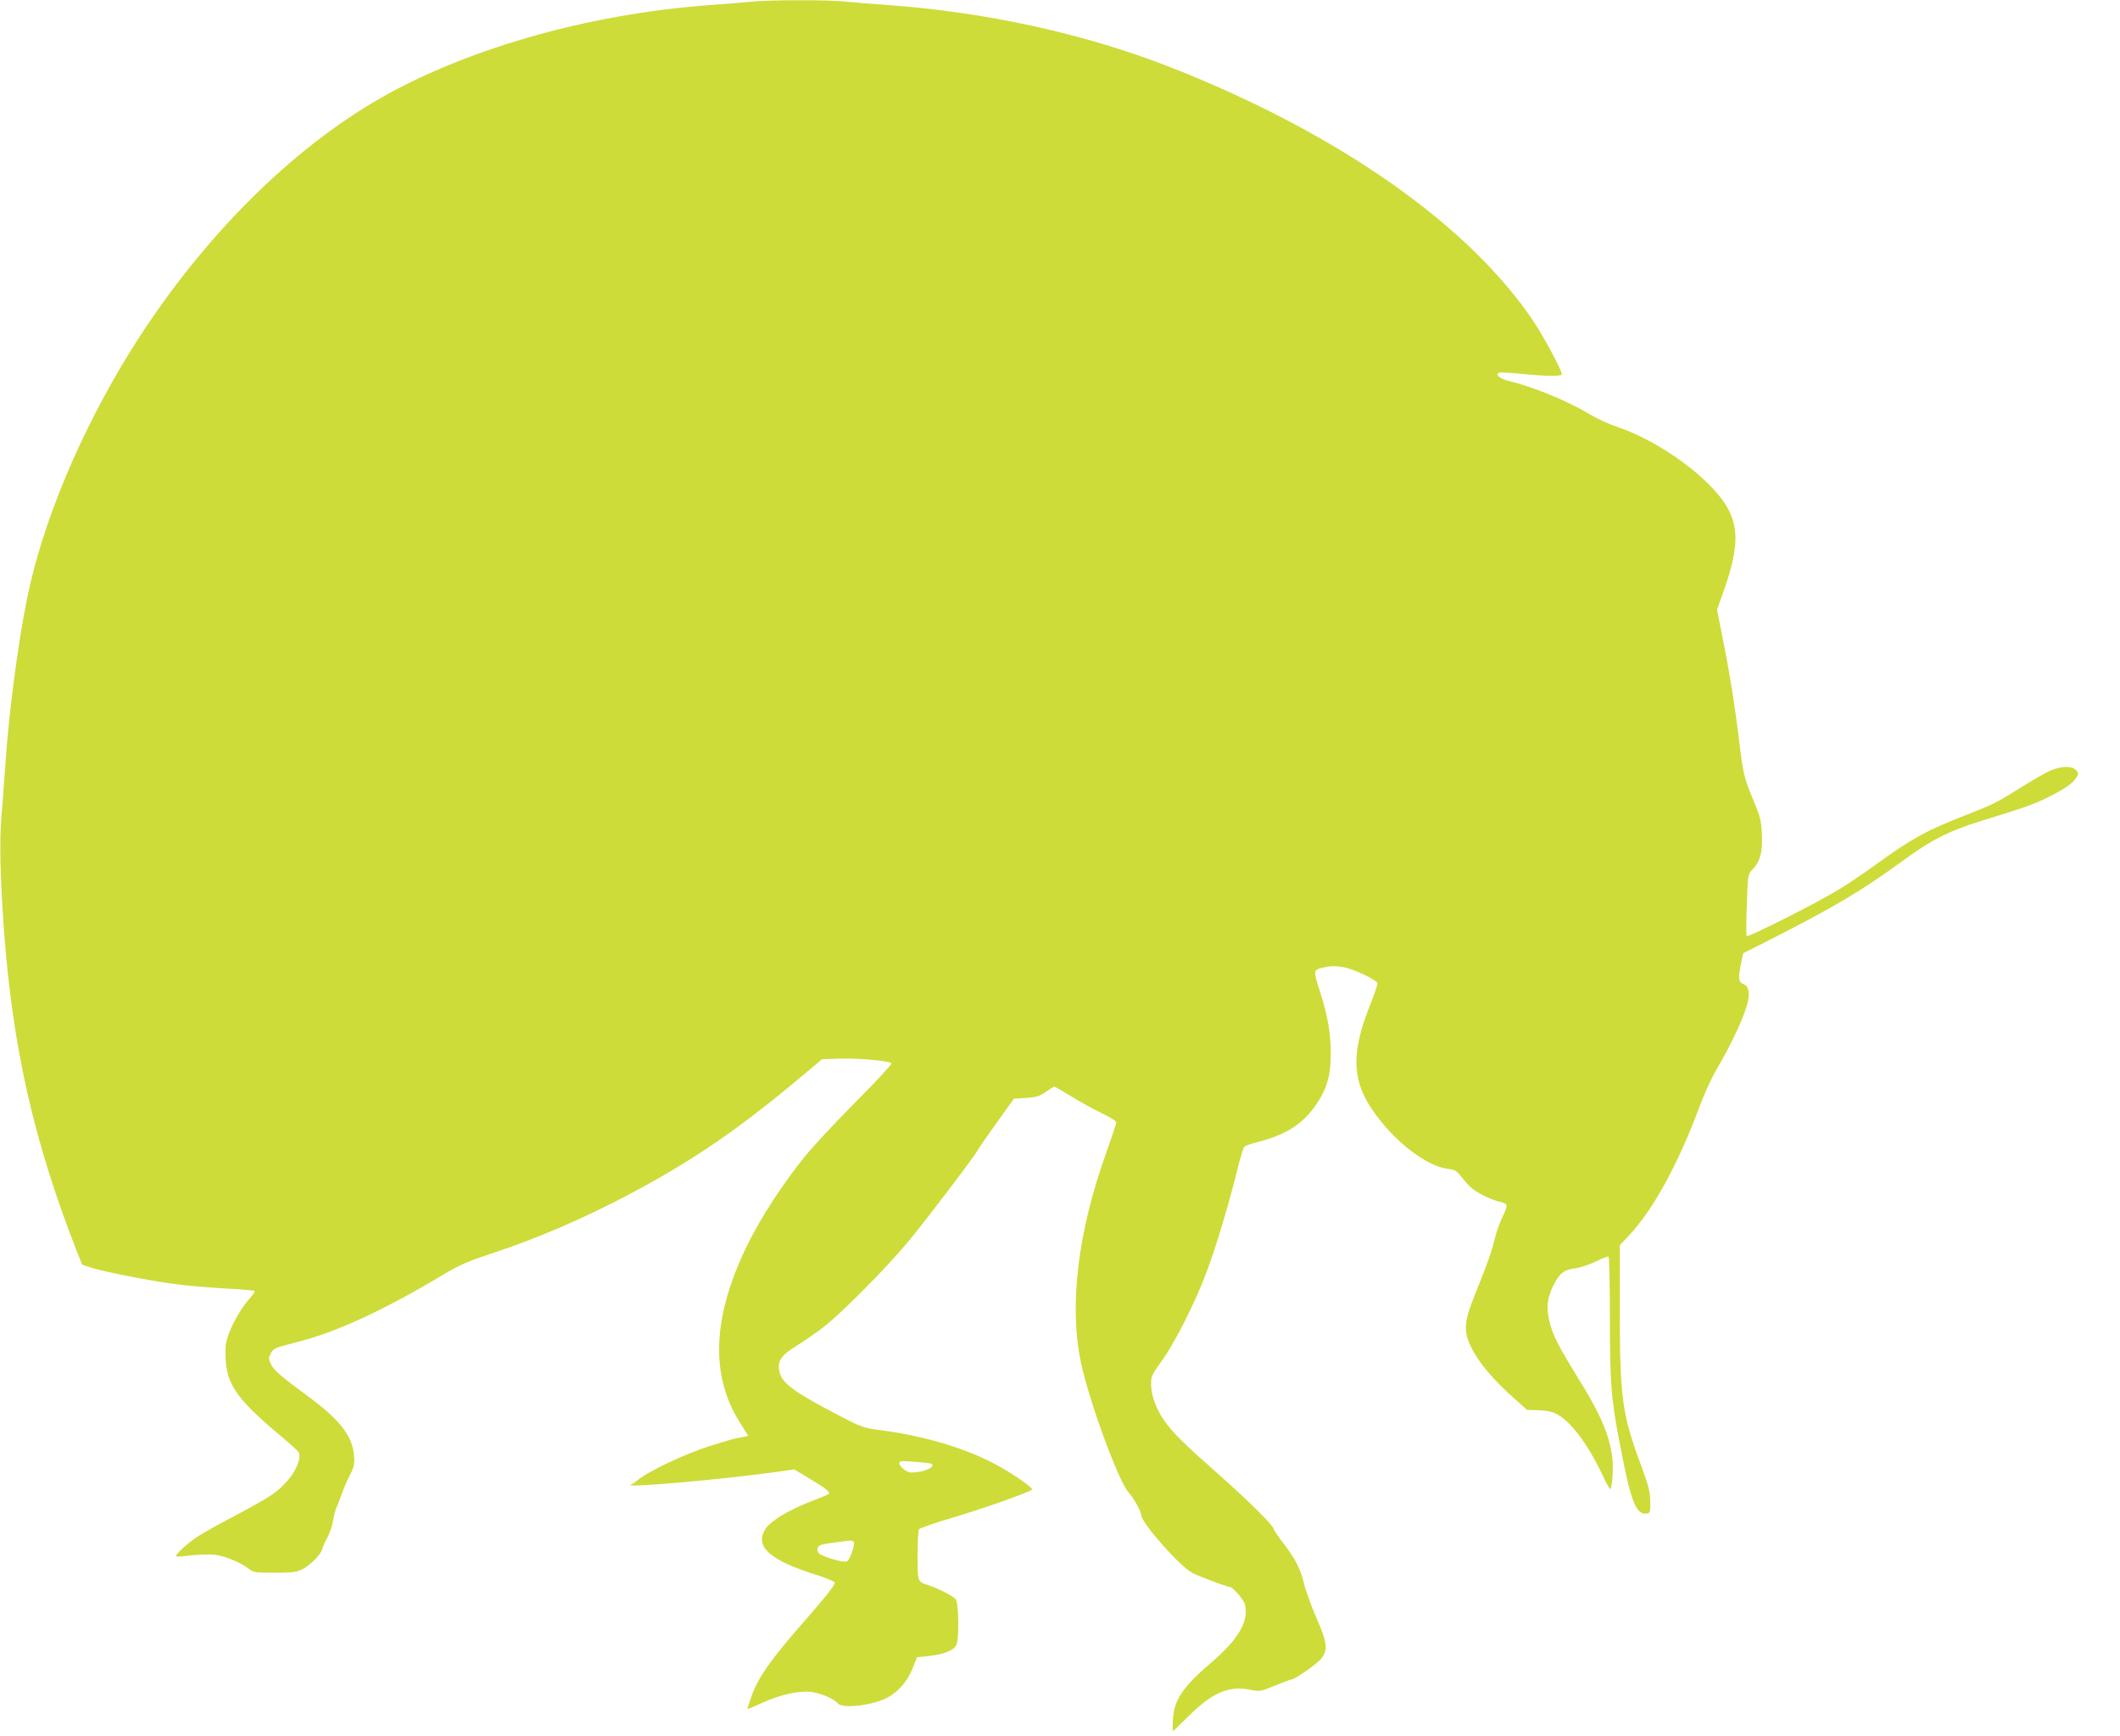 <?xml version="1.0" standalone="no"?>
<!DOCTYPE svg PUBLIC "-//W3C//DTD SVG 20010904//EN"
 "http://www.w3.org/TR/2001/REC-SVG-20010904/DTD/svg10.dtd">
<svg version="1.0" xmlns="http://www.w3.org/2000/svg"
 width="1280pt" height="1048pt" viewBox="0 0 1280 1048"
 preserveAspectRatio="xMidYMid meet">
<g transform="translate(0,1048) scale(0.1,-0.1)"
fill="#cddc39" stroke="none">
<path d="M4525 10469 c-38 -4 -142 -13 -230 -19 -752 -53 -1520 -275 -2050
-593 -535 -321 -1053 -851 -1450 -1485 -309 -495 -542 -1053 -634 -1517 -57
-288 -110 -699 -130 -1010 -6 -88 -16 -220 -22 -292 -13 -147 -8 -372 15 -690
53 -713 180 -1271 438 -1933 l34 -85 51 -17 c73 -25 376 -84 523 -102 69 -9
201 -20 293 -25 93 -5 171 -12 174 -15 3 -3 -9 -22 -27 -42 -51 -58 -99 -139
-127 -212 -21 -57 -24 -80 -21 -152 6 -153 68 -245 302 -443 72 -60 135 -116
139 -124 18 -30 -13 -110 -65 -170 -64 -73 -104 -99 -318 -213 -96 -50 -199
-108 -229 -128 -58 -38 -136 -110 -128 -118 2 -3 44 0 93 6 49 5 113 7 144 3
59 -7 157 -48 203 -85 26 -21 38 -23 155 -23 103 0 134 4 164 19 49 24 117 92
124 125 4 14 17 45 31 69 13 23 28 67 33 97 5 30 15 69 23 87 8 18 23 56 32
83 10 28 31 77 48 110 26 52 29 67 24 121 -9 114 -87 215 -277 354 -167 123
-206 157 -224 194 -15 32 -15 38 -1 65 10 21 27 33 53 40 20 6 82 22 137 37
227 61 517 197 860 404 88 52 143 76 270 118 285 93 577 219 860 370 377 201
650 389 1029 707 l119 100 109 4 c110 3 296 -13 311 -28 4 -4 -92 -109 -215
-232 -123 -124 -263 -274 -311 -334 -132 -164 -259 -359 -341 -524 -214 -433
-231 -789 -50 -1077 l52 -83 -36 -7 c-42 -7 -61 -12 -193 -53 -156 -49 -379
-155 -444 -211 -11 -10 -27 -20 -35 -23 -63 -23 564 32 880 77 l105 15 93 -56
c102 -61 128 -82 115 -93 -4 -3 -42 -19 -83 -35 -158 -59 -278 -132 -305 -186
-53 -101 37 -179 308 -265 68 -21 117 -42 117 -50 0 -15 -60 -91 -190 -239
-200 -228 -275 -336 -315 -452 -13 -37 -23 -69 -21 -70 2 -2 38 13 80 33 111
51 226 78 298 70 59 -6 143 -41 167 -70 29 -35 224 -10 306 39 65 38 114 96
144 171 l28 69 68 7 c91 9 152 33 169 66 18 37 15 255 -4 277 -16 20 -109 67
-165 85 -66 21 -65 18 -65 179 0 80 4 151 8 158 4 7 91 37 192 67 186 55 474
156 491 173 11 11 -150 119 -256 171 -189 93 -425 159 -684 191 -75 10 -98 18
-240 93 -265 139 -333 190 -346 261 -12 61 13 96 106 153 46 29 120 80 164
114 114 89 392 371 522 530 115 141 386 498 405 534 6 12 58 87 115 167 l105
146 75 5 c63 4 81 10 119 37 25 17 47 31 50 31 3 0 49 -27 102 -59 53 -33 136
-79 185 -102 48 -23 87 -47 87 -55 0 -7 -27 -88 -60 -181 -172 -477 -226 -924
-154 -1267 49 -234 227 -719 288 -786 31 -34 76 -115 76 -136 0 -47 237 -315
311 -351 49 -24 207 -83 222 -83 19 0 86 -76 94 -108 24 -99 -40 -209 -201
-347 -174 -148 -228 -227 -234 -347 -3 -37 -2 -68 1 -68 2 0 44 40 93 89 143
142 243 185 369 160 61 -12 63 -12 152 24 50 21 94 37 99 37 21 0 158 96 182
127 41 55 36 95 -31 248 -31 72 -65 166 -75 210 -21 86 -55 151 -134 252 -26
35 -48 67 -48 72 0 20 -155 174 -346 342 -202 179 -266 242 -317 316 -46 66
-77 152 -77 213 0 52 4 60 65 145 80 110 207 363 274 546 56 150 132 405 181
604 17 72 37 135 43 142 7 6 39 18 72 26 172 43 274 106 353 216 73 103 97
183 97 326 -1 121 -19 225 -66 371 -41 128 -41 130 27 144 40 9 72 9 115 1 60
-10 197 -75 205 -96 3 -6 -16 -63 -41 -126 -115 -284 -114 -451 4 -629 125
-190 330 -352 465 -367 41 -5 51 -11 80 -49 18 -23 46 -54 63 -68 37 -31 125
-73 171 -82 19 -4 36 -12 38 -19 3 -7 -8 -39 -24 -71 -16 -33 -37 -90 -46
-129 -20 -83 -46 -155 -116 -329 -70 -172 -75 -228 -31 -322 45 -96 135 -204
274 -326 l67 -60 68 -2 c43 -1 81 -8 105 -20 86 -42 188 -175 276 -358 25 -54
49 -98 53 -98 11 0 21 128 13 187 -17 140 -72 268 -214 495 -113 183 -148 252
-167 335 -19 81 -12 137 24 211 35 72 67 98 133 105 30 4 85 22 124 41 38 19
73 32 77 30 4 -3 8 -161 8 -352 0 -420 7 -511 66 -810 60 -314 93 -397 153
-390 25 3 26 5 25 73 -1 59 -10 95 -58 225 -113 304 -126 404 -126 942 l0 380
60 64 c143 154 291 424 421 772 28 76 73 174 100 220 99 167 183 352 194 425
9 57 0 86 -31 97 -28 11 -30 38 -11 130 l12 55 125 63 c435 221 578 306 855
507 156 114 265 169 445 225 279 86 327 103 414 146 100 50 149 83 173 120 14
23 14 26 -2 44 -25 28 -91 26 -157 -3 -29 -13 -107 -58 -173 -99 -151 -95
-172 -105 -341 -171 -232 -90 -318 -138 -542 -299 -68 -50 -165 -115 -216
-146 -136 -83 -553 -294 -560 -283 -3 5 -3 91 1 190 6 179 6 182 33 210 47 48
63 108 58 213 -4 83 -9 105 -52 208 -57 139 -60 149 -87 370 -24 199 -55 394
-101 622 l-31 157 42 118 c96 274 93 409 -15 552 -126 167 -399 356 -625 432
-52 17 -128 52 -169 77 -132 80 -343 167 -487 201 -55 14 -86 37 -65 50 6 4
65 1 129 -5 152 -16 253 -17 253 -3 0 22 -104 217 -165 310 -388 585 -1178
1141 -2190 1540 -522 205 -1117 336 -1720 379 -88 6 -199 15 -246 20 -100 12
-482 11 -584 -1z m1098 -8826 c31 -19 -46 -53 -121 -53 -28 0 -72 35 -72 58 0
12 16 13 93 7 50 -4 95 -9 100 -12z m-468 -473 c9 -15 -25 -110 -42 -117 -20
-8 -139 26 -164 46 -24 19 -17 49 15 56 20 6 132 21 168 24 9 0 20 -4 23 -9z"/>
</g>
</svg>
